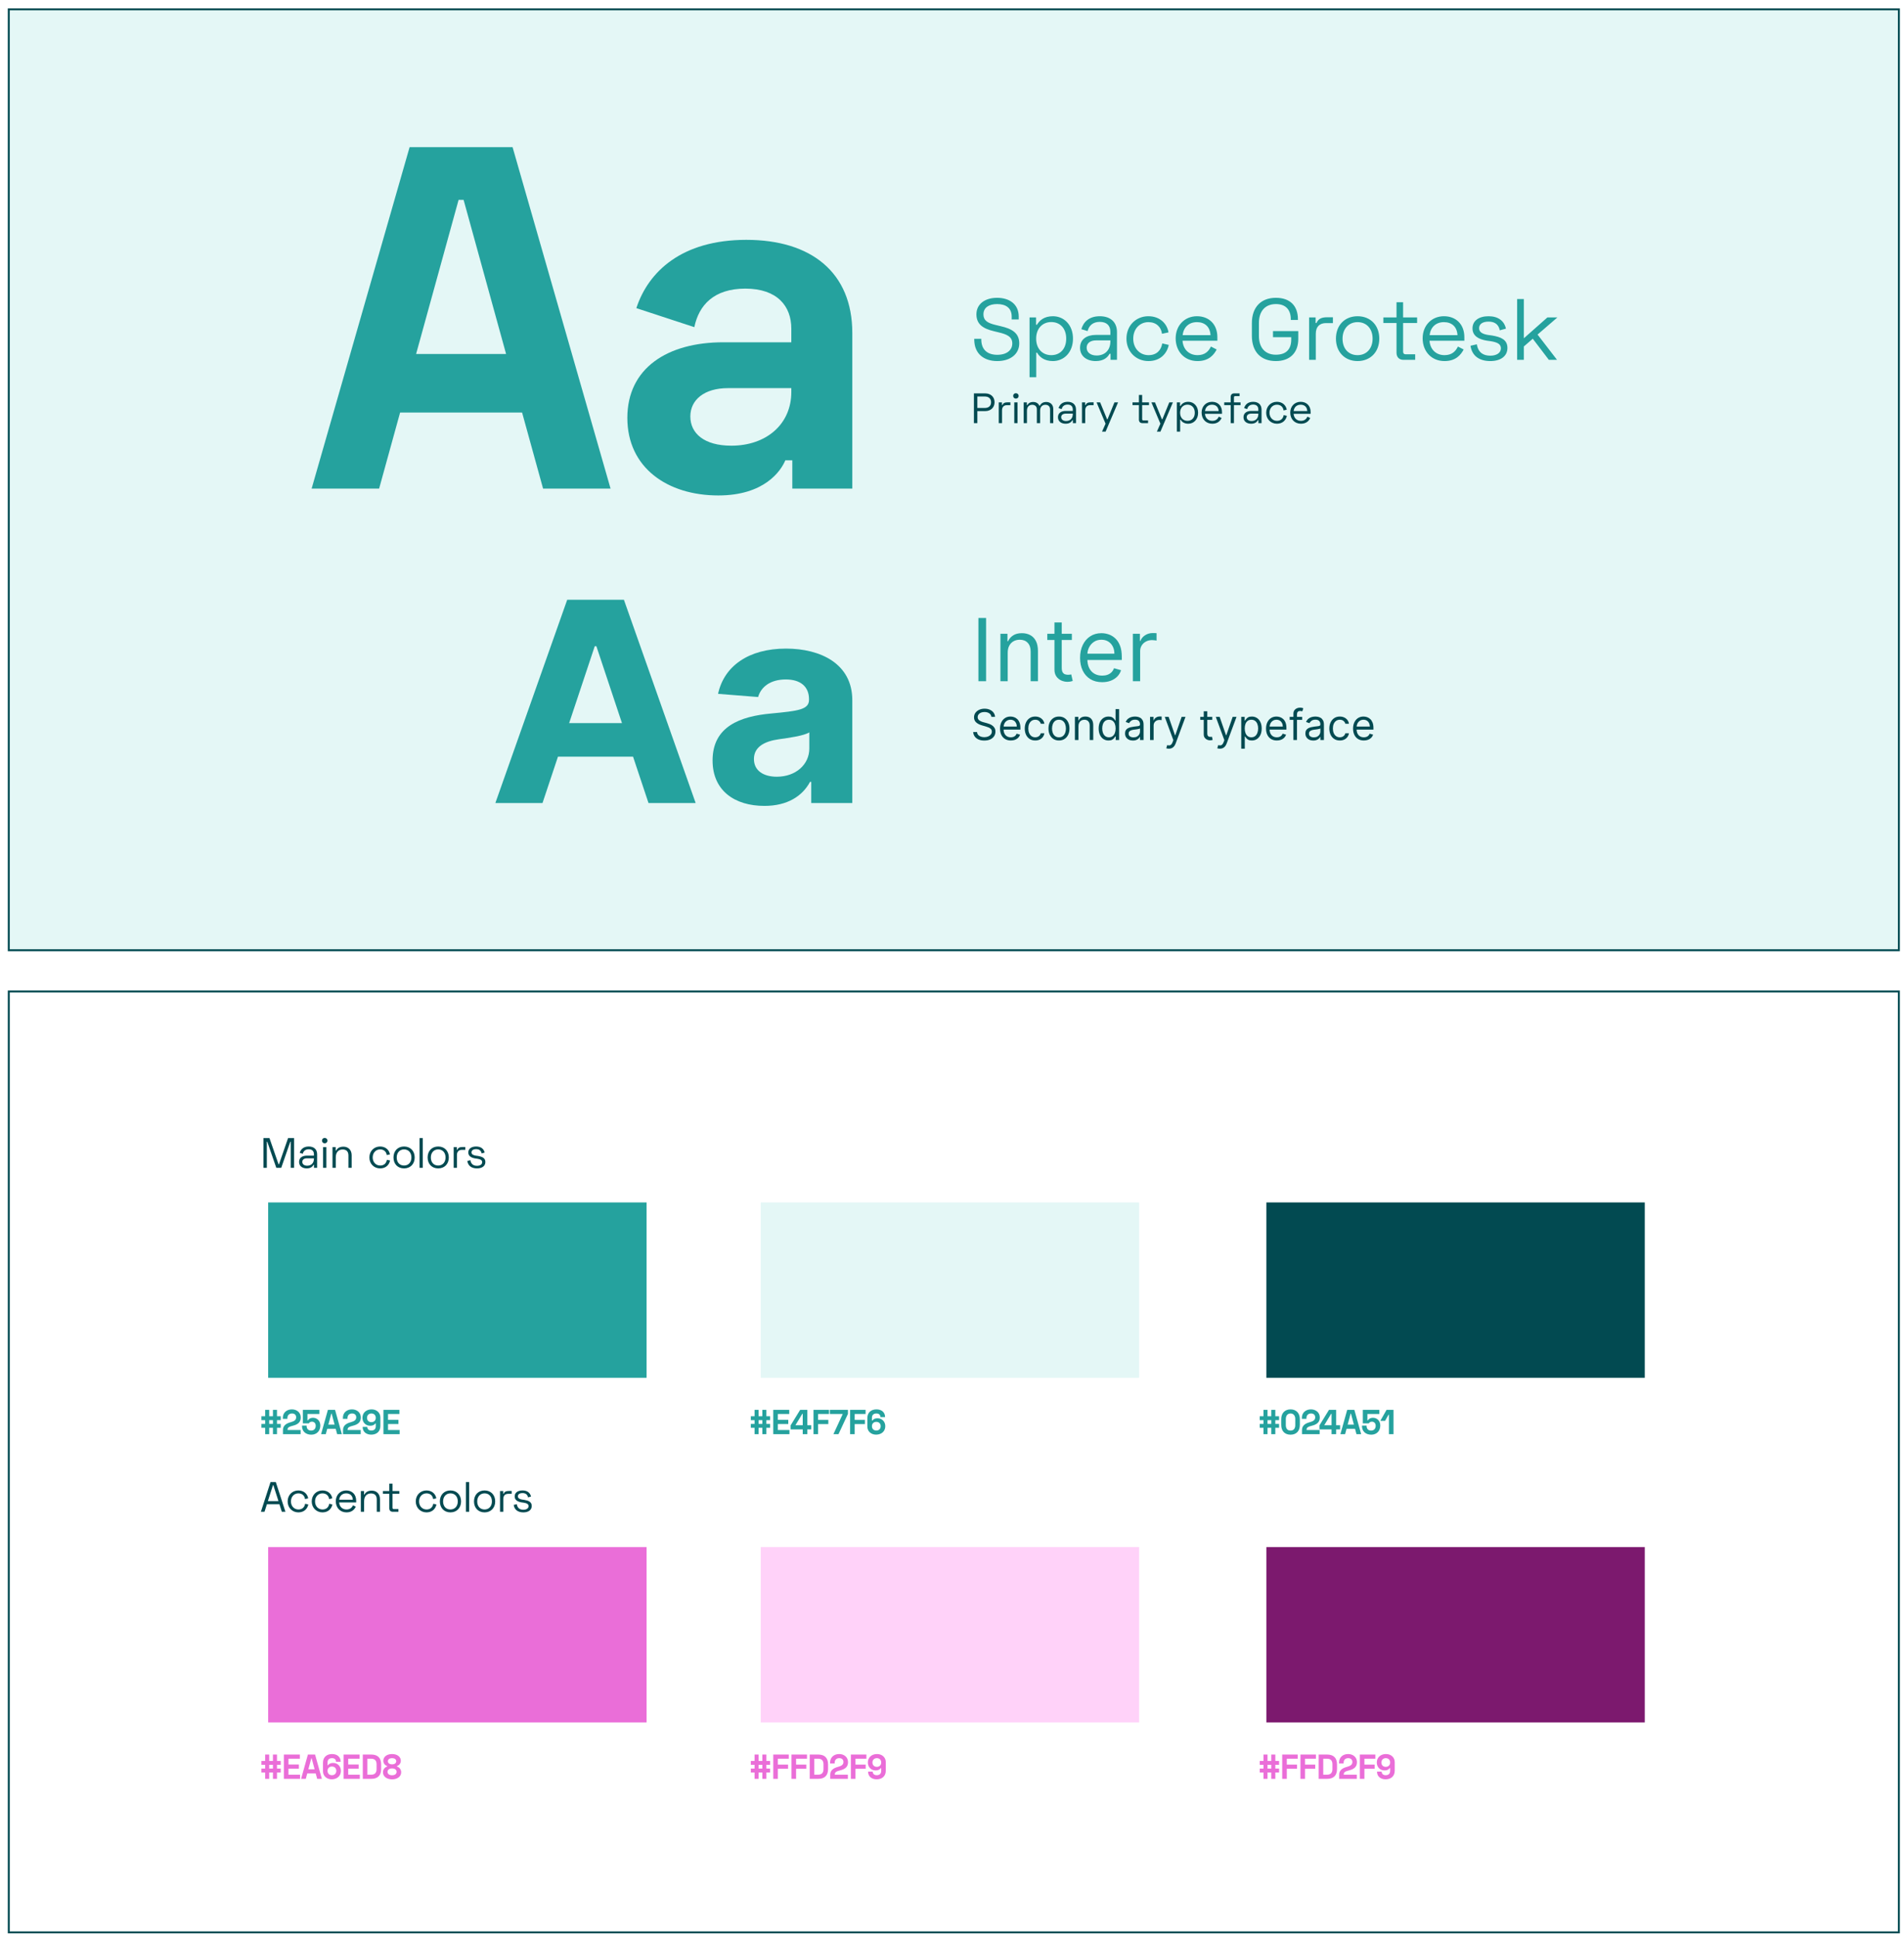 <svg width="750" height="763" viewBox="0 0 750 763" fill="none" xmlns="http://www.w3.org/2000/svg">
<g filter="url(#filter0_d_2933_2187)">
<rect x="0.15" y="387.189" width="745.284" height="371.347" fill="white"/>
<rect x="0.531" y="387.569" width="744.524" height="370.586" stroke="#024A51" stroke-width="0.761"/>
</g>
<path d="M103.77 448.247V459.959H105.109V449.686H105.276L108.84 459.959H110.781L114.344 449.686H114.512V459.959H115.85V448.247H113.474L109.894 458.57H109.727L106.146 448.247H103.77ZM118.061 454.053L119.265 454.421C119.516 453.384 120.269 452.647 121.608 452.647C122.963 452.647 123.649 453.384 123.649 454.555V455.157H120.855C119.115 455.157 117.81 455.977 117.81 457.633C117.81 459.273 119.115 460.193 120.821 460.193C122.427 460.193 123.13 459.44 123.498 458.788H123.682V459.959H124.92V454.622C124.92 452.698 123.682 451.56 121.608 451.56C119.55 451.56 118.445 452.681 118.061 454.053ZM119.081 457.617C119.081 456.696 119.851 456.211 120.905 456.211H123.649V456.412C123.649 458.102 122.578 459.122 121.005 459.122C119.851 459.122 119.081 458.537 119.081 457.617ZM126.83 449.234C126.83 449.853 127.282 450.305 127.901 450.305C128.52 450.305 128.989 449.853 128.989 449.234C128.989 448.632 128.52 448.18 127.901 448.18C127.282 448.18 126.83 448.632 126.83 449.234ZM128.554 451.794H127.265V459.959H128.554V451.794ZM130.974 451.794V459.959H132.263V455.826C132.263 453.785 133.384 452.731 134.956 452.731C136.362 452.731 137.249 453.451 137.249 455.09V459.959H138.52V455.007C138.52 452.815 137.081 451.627 135.291 451.627C133.601 451.627 132.781 452.397 132.396 453.166H132.229V451.794H130.974ZM145.504 455.877C145.504 458.403 147.361 460.193 149.737 460.193C151.962 460.193 153.284 458.821 153.652 457.081L152.397 456.797C152.18 458.102 151.326 459.056 149.754 459.056C148.08 459.056 146.809 457.75 146.809 455.877C146.809 454.003 148.064 452.698 149.737 452.698C151.226 452.698 152.18 453.618 152.347 454.94L153.602 454.672C153.317 452.949 151.912 451.56 149.72 451.56C147.361 451.56 145.504 453.333 145.504 455.877ZM154.997 455.877C154.997 458.436 156.687 460.193 159.163 460.193C161.639 460.193 163.346 458.436 163.346 455.877C163.346 453.3 161.639 451.56 159.163 451.56C156.687 451.56 154.997 453.3 154.997 455.877ZM156.268 455.877C156.268 454.019 157.423 452.698 159.163 452.698C160.903 452.698 162.057 453.969 162.057 455.877C162.057 457.767 160.903 459.056 159.163 459.056C157.423 459.056 156.268 457.817 156.268 455.877ZM166.542 448.247H165.254V459.959H166.542V448.247ZM168.444 455.877C168.444 458.436 170.134 460.193 172.61 460.193C175.086 460.193 176.793 458.436 176.793 455.877C176.793 453.3 175.086 451.56 172.61 451.56C170.134 451.56 168.444 453.3 168.444 455.877ZM169.715 455.877C169.715 454.019 170.87 452.698 172.61 452.698C174.35 452.698 175.504 453.969 175.504 455.877C175.504 457.767 174.35 459.056 172.61 459.056C170.87 459.056 169.715 457.817 169.715 455.877ZM179.955 451.794H178.701V459.959H179.989V454.94C179.989 453.534 180.758 452.882 181.963 452.882H183.285V451.761H182.164C181.076 451.761 180.441 452.079 180.123 452.865H179.955V451.794ZM184.464 453.902C184.464 455.358 185.669 456.01 187.208 456.261L188.044 456.379C189.232 456.579 189.935 456.914 189.935 457.734C189.935 458.587 189.149 459.156 187.894 459.156C186.639 459.156 185.568 458.637 185.3 456.964L184.079 457.249C184.38 459.273 185.869 460.193 187.894 460.193C189.885 460.193 191.19 459.256 191.19 457.667C191.19 456.061 189.918 455.559 188.245 455.274L187.409 455.157C186.438 454.99 185.735 454.655 185.735 453.869C185.735 453.049 186.438 452.597 187.559 452.597C188.663 452.597 189.483 453.066 189.717 454.27L190.905 453.953C190.571 452.447 189.4 451.56 187.559 451.56C185.669 451.56 184.464 452.447 184.464 453.902Z" fill="#024A51"/>
<path d="M106.564 583.714L102.766 595.425H104.189L105.142 592.447H110.061L111.015 595.425H112.437L108.639 583.714H106.564ZM105.51 591.226L107.518 584.968H107.685L109.693 591.226H105.51ZM113.3 591.343C113.3 593.869 115.157 595.66 117.533 595.66C119.758 595.66 121.08 594.288 121.448 592.548L120.193 592.263C119.975 593.568 119.122 594.522 117.549 594.522C115.876 594.522 114.605 593.217 114.605 591.343C114.605 589.469 115.86 588.164 117.533 588.164C119.022 588.164 119.975 589.084 120.143 590.406L121.398 590.138C121.113 588.415 119.708 587.026 117.516 587.026C115.157 587.026 113.3 588.8 113.3 591.343ZM122.793 591.343C122.793 593.869 124.65 595.66 127.026 595.66C129.251 595.66 130.573 594.288 130.941 592.548L129.686 592.263C129.468 593.568 128.615 594.522 127.042 594.522C125.369 594.522 124.098 593.217 124.098 591.343C124.098 589.469 125.353 588.164 127.026 588.164C128.515 588.164 129.468 589.084 129.636 590.406L130.891 590.138C130.606 588.415 129.201 587.026 127.009 587.026C124.65 587.026 122.793 588.8 122.793 591.343ZM132.269 591.276C132.269 593.786 133.942 595.66 136.485 595.66C138.71 595.66 139.647 594.405 140.166 593.434L139.062 592.865C138.627 593.769 137.907 594.522 136.485 594.522C134.846 594.522 133.708 593.418 133.591 591.744H140.3V591.058C140.3 588.566 138.677 587.026 136.368 587.026C133.992 587.026 132.269 588.817 132.269 591.276ZM133.607 590.674C133.791 589.134 134.829 588.164 136.368 588.164C137.874 588.164 138.894 589.051 138.978 590.674H133.607ZM142.134 587.261V595.425H143.422V591.293C143.422 589.252 144.543 588.197 146.116 588.197C147.521 588.197 148.408 588.917 148.408 590.557V595.425H149.68V590.473C149.68 588.281 148.241 587.093 146.45 587.093C144.761 587.093 143.941 587.863 143.556 588.632H143.389V587.261H142.134ZM150.818 588.331H153.345V594.053C153.345 594.907 153.863 595.425 154.683 595.425H156.942V594.355H155.085C154.784 594.355 154.616 594.187 154.616 593.853V588.331H157.31V587.261H154.616V584.333H153.345V587.261H150.818V588.331ZM163.771 591.343C163.771 593.869 165.628 595.66 168.004 595.66C170.229 595.66 171.551 594.288 171.919 592.548L170.664 592.263C170.447 593.568 169.593 594.522 168.021 594.522C166.347 594.522 165.076 593.217 165.076 591.343C165.076 589.469 166.331 588.164 168.004 588.164C169.493 588.164 170.447 589.084 170.614 590.406L171.869 590.138C171.584 588.415 170.179 587.026 167.987 587.026C165.628 587.026 163.771 588.8 163.771 591.343ZM173.264 591.343C173.264 593.903 174.954 595.66 177.43 595.66C179.906 595.66 181.613 593.903 181.613 591.343C181.613 588.766 179.906 587.026 177.43 587.026C174.954 587.026 173.264 588.766 173.264 591.343ZM174.535 591.343C174.535 589.486 175.69 588.164 177.43 588.164C179.17 588.164 180.324 589.436 180.324 591.343C180.324 593.234 179.17 594.522 177.43 594.522C175.69 594.522 174.535 593.284 174.535 591.343ZM184.809 583.714H183.521V595.425H184.809V583.714ZM186.711 591.343C186.711 593.903 188.401 595.66 190.877 595.66C193.353 595.66 195.06 593.903 195.06 591.343C195.06 588.766 193.353 587.026 190.877 587.026C188.401 587.026 186.711 588.766 186.711 591.343ZM187.982 591.343C187.982 589.486 189.137 588.164 190.877 588.164C192.617 588.164 193.771 589.436 193.771 591.343C193.771 593.234 192.617 594.522 190.877 594.522C189.137 594.522 187.982 593.284 187.982 591.343ZM198.222 587.261H196.967V595.425H198.256V590.406C198.256 589.001 199.025 588.348 200.23 588.348H201.552V587.227H200.431C199.343 587.227 198.708 587.545 198.39 588.331H198.222V587.261ZM202.731 589.369C202.731 590.824 203.935 591.477 205.475 591.728L206.311 591.845C207.499 592.046 208.202 592.38 208.202 593.2C208.202 594.053 207.416 594.622 206.161 594.622C204.906 594.622 203.835 594.104 203.567 592.43L202.346 592.715C202.647 594.739 204.136 595.66 206.161 595.66C208.152 595.66 209.457 594.723 209.457 593.133C209.457 591.527 208.185 591.025 206.512 590.741L205.676 590.623C204.705 590.456 204.002 590.122 204.002 589.335C204.002 588.515 204.705 588.064 205.826 588.064C206.93 588.064 207.75 588.532 207.984 589.737L209.172 589.419C208.838 587.913 207.667 587.026 205.826 587.026C203.935 587.026 202.731 587.913 202.731 589.369Z" fill="#024A51"/>
<g filter="url(#filter1_d_2933_2187)">
<rect x="102.591" y="606.294" width="149.056" height="69.065" fill="#EA6ED8"/>
</g>
<path d="M102.97 693.554V695.087H104.449V696.566H102.97V698.099H104.449V700.618H106.037V698.099H107.515V700.618H109.103V698.099H110.581V696.566H109.103V695.087H110.581V693.554H109.103V691.035H107.515V693.554H106.037V691.035H104.449V693.554H102.97ZM106.037 695.087H107.515V696.566H106.037V695.087ZM111.815 691.035V700.618H118.194V698.975H113.622V696.607H117.729V694.964H113.622V692.678H118.112V691.035H111.815ZM121.285 691.035L118.602 700.618H120.45L121.024 698.482H124.365L124.94 700.618H126.788L124.105 691.035H121.285ZM121.463 696.839L122.626 692.514H122.763L123.927 696.839H121.463ZM134.283 697.469C134.283 695.649 132.983 694.348 131.244 694.348C129.957 694.348 129.424 694.923 129.191 695.252H129.027V694.156C129.027 693.061 129.67 692.459 130.806 692.459C131.847 692.459 132.367 693.061 132.367 693.883H134.201C134.201 691.966 132.791 690.844 130.806 690.844C128.767 690.844 127.22 692.007 127.22 694.266V697.62C127.22 699.495 128.712 700.823 130.724 700.796C132.805 700.768 134.283 699.454 134.283 697.469ZM130.751 695.758C131.778 695.758 132.476 696.429 132.476 697.469C132.476 698.51 131.751 699.18 130.751 699.18C129.752 699.18 129.027 698.537 129.027 697.469C129.027 696.429 129.725 695.758 130.751 695.758ZM135.357 691.035V700.618H141.736V698.975H137.164V696.607H141.27V694.964H137.164V692.678H141.654V691.035H135.357ZM142.91 691.035V700.618H146.195C148.769 700.618 150.137 699.304 150.137 696.73V694.923C150.137 692.349 148.769 691.035 146.195 691.035H142.91ZM144.717 692.678H146.222C147.673 692.678 148.33 693.472 148.33 694.868V696.785C148.33 698.181 147.673 698.975 146.222 698.975H144.717V692.678ZM150.989 693.458C150.989 694.622 151.715 695.252 152.522 695.594V695.758C151.728 695.991 150.852 696.744 150.852 698.03C150.852 699.701 152.358 700.809 154.439 700.809C156.519 700.809 158.025 699.701 158.025 698.03C158.025 696.744 157.149 695.991 156.355 695.758V695.594C157.163 695.252 157.888 694.622 157.888 693.458C157.888 691.952 156.492 690.844 154.439 690.844C152.385 690.844 150.989 691.952 150.989 693.458ZM152.796 693.677C152.796 692.911 153.467 692.459 154.439 692.459C155.411 692.459 156.081 692.911 156.081 693.677C156.081 694.444 155.411 694.896 154.439 694.896C153.467 694.896 152.796 694.444 152.796 693.677ZM152.659 697.852C152.659 697.059 153.289 696.511 154.439 696.511C155.589 696.511 156.218 697.059 156.218 697.852C156.218 698.646 155.589 699.194 154.439 699.194C153.289 699.194 152.659 698.646 152.659 697.852Z" fill="#EA6ED8"/>
<path d="M295.753 693.554V695.087H297.231V696.566H295.753V698.099H297.231V700.618H298.819V698.099H300.297V700.618H301.885V698.099H303.364V696.566H301.885V695.087H303.364V693.554H301.885V691.035H300.297V693.554H298.819V691.035H297.231V693.554H295.753ZM298.819 695.087H300.297V696.566H298.819V695.087ZM304.597 691.035V700.618H306.404V696.634H310.429V694.991H306.404V692.678H310.703V691.035H304.597ZM311.776 691.035V700.618H313.583V696.634H317.608V694.991H313.583V692.678H317.881V691.035H311.776ZM318.955 691.035V700.618H322.24C324.814 700.618 326.183 699.304 326.183 696.73V694.923C326.183 692.349 324.814 691.035 322.24 691.035H318.955ZM320.762 692.678H322.268C323.719 692.678 324.376 693.472 324.376 694.868V696.785C324.376 698.181 323.719 698.975 322.268 698.975H320.762V692.678ZM326.979 694.239V694.567H328.786V694.266C328.786 693.02 329.621 692.459 330.607 692.459C331.593 692.459 332.236 693.02 332.236 693.965C332.236 695.087 331.415 695.539 330.046 695.909C328.28 696.388 327.034 697.236 327.034 698.975V700.618H333.988V698.975H328.841V698.811C328.841 697.921 329.553 697.633 330.895 697.291C332.907 696.785 334.043 695.909 334.043 694.02C334.043 692.048 332.441 690.844 330.58 690.844C328.636 690.844 326.979 691.994 326.979 694.239ZM335.17 691.035V700.618H336.977V696.634H341.002V694.991H336.977V692.678H341.276V691.035H335.17ZM341.856 694.17C341.856 695.991 343.157 697.291 344.895 697.291C346.182 697.291 346.716 696.716 346.949 696.388H347.113V697.483C347.113 698.578 346.47 699.18 345.333 699.18C344.293 699.18 343.773 698.551 343.773 697.757H341.939C341.939 699.673 343.349 700.796 345.333 700.796C347.373 700.796 348.92 699.632 348.92 697.373V694.02C348.92 692.144 347.428 690.816 345.416 690.844C343.335 690.871 341.856 692.185 341.856 694.17ZM345.388 695.881C344.362 695.881 343.663 695.21 343.663 694.17C343.663 693.13 344.389 692.459 345.388 692.459C346.388 692.459 347.113 693.102 347.113 694.17C347.113 695.21 346.415 695.881 345.388 695.881Z" fill="#EA6ED8"/>
<path d="M496.227 693.554V695.087H497.706V696.566H496.227V698.099H497.706V700.618H499.293V698.099H500.772V700.618H502.36V698.099H503.838V696.566H502.36V695.087H503.838V693.554H502.36V691.035H500.772V693.554H499.293V691.035H497.706V693.554H496.227ZM499.293 695.087H500.772V696.566H499.293V695.087ZM505.072 691.035V700.618H506.879V696.634H510.903V694.991H506.879V692.678H511.177V691.035H505.072ZM512.251 691.035V700.618H514.058V696.634H518.082V694.991H514.058V692.678H518.356V691.035H512.251ZM519.429 691.035V700.618H522.715C525.288 700.618 526.657 699.304 526.657 696.73V694.923C526.657 692.349 525.288 691.035 522.715 691.035H519.429ZM521.236 692.678H522.742C524.193 692.678 524.85 693.472 524.85 694.868V696.785C524.85 698.181 524.193 698.975 522.742 698.975H521.236V692.678ZM527.454 694.239V694.567H529.261V694.266C529.261 693.02 530.096 692.459 531.082 692.459C532.067 692.459 532.711 693.02 532.711 693.965C532.711 695.087 531.889 695.539 530.52 695.909C528.755 696.388 527.509 697.236 527.509 698.975V700.618H534.463V698.975H529.316V698.811C529.316 697.921 530.028 697.633 531.369 697.291C533.381 696.785 534.518 695.909 534.518 694.02C534.518 692.048 532.916 690.844 531.054 690.844C529.11 690.844 527.454 691.994 527.454 694.239ZM535.645 691.035V700.618H537.452V696.634H541.477V694.991H537.452V692.678H541.75V691.035H535.645ZM542.331 694.17C542.331 695.991 543.632 697.291 545.37 697.291C546.657 697.291 547.191 696.716 547.423 696.388H547.588V697.483C547.588 698.578 546.944 699.18 545.808 699.18C544.768 699.18 544.248 698.551 544.248 697.757H542.413C542.413 699.673 543.823 700.796 545.808 700.796C547.848 700.796 549.395 699.632 549.395 697.373V694.02C549.395 692.144 547.903 690.816 545.89 690.844C543.809 690.871 542.331 692.185 542.331 694.17ZM545.863 695.881C544.836 695.881 544.138 695.21 544.138 694.17C544.138 693.13 544.864 692.459 545.863 692.459C546.862 692.459 547.588 693.102 547.588 694.17C547.588 695.21 546.89 695.881 545.863 695.881Z" fill="#EA6ED8"/>
<g filter="url(#filter2_d_2933_2187)">
<rect x="296.617" y="606.294" width="149.056" height="69.065" fill="#FFD2F9"/>
</g>
<path d="M102.972 557.805V559.338H104.451V560.816H102.972V562.349H104.451V564.868H106.039V562.349H107.517V564.868H109.105V562.349H110.583V560.816H109.105V559.338H110.583V557.805H109.105V555.286H107.517V557.805H106.039V555.286H104.451V557.805H102.972ZM106.039 559.338H107.517V560.816H106.039V559.338ZM111.406 558.489V558.818H113.213V558.516C113.213 557.271 114.048 556.709 115.034 556.709C116.02 556.709 116.663 557.271 116.663 558.215C116.663 559.338 115.842 559.79 114.473 560.159C112.707 560.638 111.461 561.487 111.461 563.225V564.868H118.415V563.225H113.268V563.061C113.268 562.171 113.98 561.884 115.321 561.542C117.334 561.035 118.47 560.159 118.47 558.27C118.47 556.299 116.868 555.094 115.007 555.094C113.063 555.094 111.406 556.244 111.406 558.489ZM119.299 555.286V560.597H121.668C121.818 560.296 122.174 559.94 122.872 559.94C123.735 559.94 124.364 560.529 124.364 561.542C124.364 562.705 123.68 563.444 122.557 563.444C121.407 563.444 120.778 562.705 120.778 561.61V561.473H118.971V561.72C118.971 563.746 120.449 565.06 122.612 565.06C124.734 565.06 126.171 563.622 126.171 561.46C126.171 559.543 124.83 558.407 123.338 558.407C122.051 558.407 121.531 559.05 121.271 559.42H121.106V556.928H125.815V555.286H119.299ZM129.16 555.286L126.477 564.868H128.325L128.9 562.733H132.24L132.815 564.868H134.663L131.98 555.286H129.16ZM129.338 561.09L130.502 556.764H130.639L131.802 561.09H129.338ZM135.068 558.489V558.818H136.875V558.516C136.875 557.271 137.71 556.709 138.696 556.709C139.681 556.709 140.325 557.271 140.325 558.215C140.325 559.338 139.503 559.79 138.135 560.159C136.369 560.638 135.123 561.487 135.123 563.225V564.868H142.077V563.225H136.93V563.061C136.93 562.171 137.642 561.884 138.983 561.542C140.996 561.035 142.132 560.159 142.132 558.27C142.132 556.299 140.53 555.094 138.668 555.094C136.725 555.094 135.068 556.244 135.068 558.489ZM142.766 558.421C142.766 560.241 144.067 561.542 145.805 561.542C147.092 561.542 147.626 560.967 147.859 560.638H148.023V561.733C148.023 562.828 147.38 563.431 146.243 563.431C145.203 563.431 144.683 562.801 144.683 562.007H142.848C142.848 563.924 144.258 565.046 146.243 565.046C148.283 565.046 149.83 563.883 149.83 561.624V558.27C149.83 556.395 148.338 555.067 146.326 555.094C144.245 555.122 142.766 556.436 142.766 558.421ZM146.298 560.132C145.271 560.132 144.573 559.461 144.573 558.421C144.573 557.38 145.299 556.709 146.298 556.709C147.297 556.709 148.023 557.353 148.023 558.421C148.023 559.461 147.325 560.132 146.298 560.132ZM151.039 555.286V564.868H157.419V563.225H152.846V560.857H156.953V559.215H152.846V556.928H157.336V555.286H151.039Z" fill="#25A29E"/>
<path d="M295.75 557.805V559.338H297.228V560.816H295.75V562.349H297.228V564.868H298.816V562.349H300.294V564.868H301.882V562.349H303.361V560.816H301.882V559.338H303.361V557.805H301.882V555.286H300.294V557.805H298.816V555.286H297.228V557.805H295.75ZM298.816 559.338H300.294V560.816H298.816V559.338ZM304.594 555.286V564.868H310.973V563.225H306.401V560.857H310.508V559.215H306.401V556.928H310.891V555.286H304.594ZM315.186 555.286L311.436 561.391V562.979H316.199V564.868H318.006V562.979H319.567V561.336H318.006V555.286H315.186ZM316.035 556.846H316.199V561.336H313.325L316.035 556.846ZM320.449 555.286V564.868H322.256V560.885H326.281V559.242H322.256V556.928H326.554V555.286H320.449ZM326.889 555.286V556.928H331.954L328.285 564.868H330.284L334.007 556.874V555.286H326.889ZM334.86 555.286V564.868H336.667V560.885H340.692V559.242H336.667V556.928H340.965V555.286H334.86ZM348.719 561.72C348.719 559.899 347.419 558.599 345.68 558.599C344.393 558.599 343.859 559.173 343.627 559.502H343.463V558.407C343.463 557.312 344.106 556.709 345.242 556.709C346.282 556.709 346.803 557.312 346.803 558.133H348.637C348.637 556.217 347.227 555.094 345.242 555.094C343.202 555.094 341.656 556.258 341.656 558.516V561.87C341.656 563.746 343.148 565.074 345.16 565.046C347.241 565.019 348.719 563.705 348.719 561.72ZM345.187 560.009C346.214 560.009 346.912 560.679 346.912 561.72C346.912 562.76 346.187 563.431 345.187 563.431C344.188 563.431 343.463 562.787 343.463 561.72C343.463 560.679 344.161 560.009 345.187 560.009Z" fill="#25A29E"/>
<path d="M496.223 557.805V559.338H497.702V560.816H496.223V562.349H497.702V564.868H499.29V562.349H500.768V564.868H502.356V562.349H503.834V560.816H502.356V559.338H503.834V557.805H502.356V555.286H500.768V557.805H499.29V555.286H497.702V557.805H496.223ZM499.29 559.338H500.768V560.816H499.29V559.338ZM504.685 558.954V561.199C504.685 563.718 506.163 565.06 508.353 565.06C510.544 565.06 512.022 563.718 512.022 561.199V558.954C512.022 556.518 510.544 555.094 508.353 555.094C506.163 555.094 504.685 556.518 504.685 558.954ZM506.492 558.872C506.492 557.599 507.176 556.709 508.353 556.709C509.49 556.709 510.215 557.544 510.215 558.872V561.282C510.215 562.582 509.64 563.444 508.353 563.444C507.108 563.444 506.492 562.637 506.492 561.282V558.872ZM512.812 558.489V558.818H514.619V558.516C514.619 557.271 515.454 556.709 516.44 556.709C517.425 556.709 518.069 557.271 518.069 558.215C518.069 559.338 517.247 559.79 515.878 560.159C514.112 560.638 512.867 561.487 512.867 563.225V564.868H519.821V563.225H514.674V563.061C514.674 562.171 515.385 561.884 516.727 561.542C518.739 561.035 519.876 560.159 519.876 558.27C519.876 556.299 518.274 555.094 516.412 555.094C514.468 555.094 512.812 556.244 512.812 558.489ZM523.494 555.286L519.743 561.391V562.979H524.507V564.868H526.314V562.979H527.874V561.336H526.314V555.286H523.494ZM524.343 556.846H524.507V561.336H521.632L524.343 556.846ZM530.673 555.286L527.99 564.868H529.838L530.413 562.733H533.753L534.328 564.868H536.176L533.493 555.286H530.673ZM530.851 561.09L532.015 556.764H532.151L533.315 561.09H530.851ZM536.827 555.286V560.597H539.195C539.346 560.296 539.702 559.94 540.4 559.94C541.262 559.94 541.892 560.529 541.892 561.542C541.892 562.705 541.208 563.444 540.085 563.444C538.935 563.444 538.306 562.705 538.306 561.61V561.473H536.499V561.72C536.499 563.746 537.977 565.06 540.14 565.06C542.262 565.06 543.699 563.622 543.699 561.46C543.699 559.543 542.358 558.407 540.865 558.407C539.579 558.407 539.058 559.05 538.798 559.42H538.634V556.928H543.343V555.286H536.827ZM546.174 555.286L543.71 559.612H545.599L546.941 557.202H547.105V564.868H548.912V555.286H546.174Z" fill="#25A29E"/>
<g filter="url(#filter3_d_2933_2187)">
<rect x="102.586" y="470.545" width="149.056" height="69.065" fill="#25A29E"/>
</g>
<g filter="url(#filter4_d_2933_2187)">
<rect x="296.613" y="470.545" width="149.056" height="69.065" fill="#E4F7F6"/>
</g>
<g filter="url(#filter5_d_2933_2187)">
<rect x="495.785" y="470.545" width="149.056" height="69.065" fill="#024A51"/>
</g>
<g filter="url(#filter6_d_2933_2187)">
<rect x="495.789" y="606.294" width="149.056" height="69.065" fill="#7C196E"/>
</g>
<g filter="url(#filter7_d_2933_2187)">
<rect x="0.15" y="0.357" width="745.284" height="371.347" fill="#E4F7F6"/>
<rect x="0.531" y="0.738" width="744.524" height="370.586" stroke="#024A51" stroke-width="0.761"/>
</g>
<g filter="url(#filter8_d_2933_2187)">
<path d="M158.304 54.921L119.708 189.404H146.292L154.563 159.433H202.611L210.881 189.404H237.465L198.869 54.921H158.304ZM160.864 136.379L177.602 75.67H179.571L196.309 136.379H160.864Z" fill="#25A29E"/>
<path d="M247.619 118.32L270.461 125.813C272.234 117.167 278.141 110.635 290.547 110.635C303.15 110.635 308.663 117.552 308.663 126.389V131.768H281.883C259.828 131.768 244.074 141.951 244.074 161.547C244.074 181.143 259.828 192.094 279.913 192.094C298.03 192.094 304.528 182.488 306.3 178.261H309.057V189.404H332.688V128.118C332.688 104.295 316.54 91.423 290.941 91.423C265.538 91.423 252.345 103.911 247.619 118.32ZM268.886 160.97C268.886 154.438 274.4 149.827 283.655 149.827H308.663V151.364C308.663 164.044 298.818 172.497 285.033 172.497C274.4 172.497 268.886 167.694 268.886 160.97Z" fill="#25A29E"/>
</g>
<g filter="url(#filter9_d_2933_2187)">
<path d="M210.658 313.233L216.743 294.979H246.324L252.408 313.233H270.981L242.721 233.178H220.385L192.085 313.233H210.658ZM221.146 281.766L231.233 251.472H231.873L241.961 281.766H221.146Z" fill="#25A29E"/>
<path d="M298.061 314.367C307.147 314.367 313.031 310.497 316.034 304.907H316.514V313.233H332.685V272.737C332.685 258.43 320.277 252.41 306.587 252.41C291.856 252.41 282.169 259.29 279.808 270.235L295.579 271.486C296.74 267.498 300.382 264.567 306.507 264.567C312.311 264.567 315.633 267.42 315.633 272.346V272.58C315.633 276.45 311.43 276.958 300.743 277.975C288.574 279.069 277.646 283.056 277.646 296.464C277.646 308.347 286.332 314.367 298.061 314.367ZM302.944 302.875C297.7 302.875 293.938 300.49 293.938 295.917C293.938 291.226 297.901 288.92 303.905 288.099C307.628 287.591 313.712 286.731 315.753 285.402V291.773C315.753 298.067 310.43 302.875 302.944 302.875Z" fill="#25A29E"/>
</g>
<path d="M392.763 117.293C387.938 117.293 384.618 119.792 384.618 123.796C384.618 127.834 387.39 129.477 391.599 130.469L393.413 130.914C396.63 131.667 398.752 132.625 398.752 135.26C398.752 137.896 396.596 139.744 392.831 139.744C389.101 139.744 386.535 137.861 386.535 133.686V133.447H383.762V133.686C383.762 139.401 387.63 142.208 392.831 142.208C398.068 142.208 401.49 139.401 401.49 135.226C401.49 131.017 398.376 129.443 394.235 128.484L392.387 128.039C389.204 127.287 387.39 126.397 387.39 123.762C387.39 121.195 389.512 119.758 392.763 119.758C396.083 119.758 398.512 121.195 398.512 124.686V125.815H401.285V124.686C401.285 119.792 397.588 117.293 392.763 117.293ZM405.546 148.573H408.181V138.922H408.523C409.481 140.565 411.295 142.208 414.752 142.208C419.132 142.208 422.657 138.751 422.657 133.378C422.657 127.971 419.132 124.549 414.752 124.549C411.295 124.549 409.481 126.191 408.455 127.903H408.112V125.028H405.546V148.573ZM414.101 139.88C410.645 139.88 408.147 137.382 408.147 133.378C408.147 129.374 410.645 126.842 414.101 126.842C417.592 126.842 419.988 129.34 419.988 133.378C419.988 137.416 417.592 139.88 414.101 139.88ZM425.954 129.648L428.418 130.401C428.931 128.279 430.471 126.773 433.209 126.773C435.981 126.773 437.384 128.279 437.384 130.675V131.907H431.669C428.11 131.907 425.44 133.584 425.44 136.972C425.44 140.325 428.11 142.208 431.601 142.208C434.886 142.208 436.323 140.668 437.076 139.333H437.453V141.729H439.985V130.811C439.985 126.876 437.453 124.549 433.209 124.549C429 124.549 426.741 126.842 425.954 129.648ZM428.041 136.937C428.041 135.055 429.616 134.063 431.772 134.063H437.384V134.473C437.384 137.93 435.194 140.017 431.977 140.017C429.616 140.017 428.041 138.82 428.041 136.937ZM443.721 133.378C443.721 138.546 447.519 142.208 452.379 142.208C456.931 142.208 459.634 139.401 460.387 135.842L457.82 135.26C457.376 137.93 455.63 139.88 452.413 139.88C448.991 139.88 446.39 137.211 446.39 133.378C446.39 129.545 448.957 126.876 452.379 126.876C455.425 126.876 457.376 128.758 457.718 131.462L460.285 130.914C459.703 127.389 456.828 124.549 452.345 124.549C447.519 124.549 443.721 128.176 443.721 133.378ZM463.104 133.241C463.104 138.375 466.526 142.208 471.728 142.208C476.28 142.208 478.196 139.641 479.257 137.656L476.998 136.492C476.109 138.34 474.637 139.88 471.728 139.88C468.374 139.88 466.047 137.622 465.807 134.2H479.531V132.796C479.531 127.697 476.211 124.549 471.488 124.549C466.629 124.549 463.104 128.211 463.104 133.241ZM465.842 132.009C466.218 128.861 468.34 126.876 471.488 126.876C474.569 126.876 476.656 128.69 476.827 132.009H465.842ZM493.124 132.283C493.124 138.58 496.684 142.208 502.57 142.208C508.08 142.208 511.399 138.956 511.399 133.515V130.401H501.441V132.796H508.627V133.72C508.627 137.485 506.711 139.709 502.57 139.709C498.395 139.709 495.897 136.972 495.897 132.317V127.184C495.897 122.53 498.395 119.758 502.604 119.758C506.54 119.758 508.456 122.119 508.456 125.712V126.02H511.263V125.746C511.263 120.613 508.319 117.293 502.57 117.293C496.786 117.293 493.124 120.921 493.124 127.252V132.283ZM518.234 125.028H515.667V141.729H518.302V131.462C518.302 128.587 519.876 127.252 522.34 127.252H525.044V124.959H522.751C520.526 124.959 519.226 125.61 518.576 127.218H518.234V125.028ZM526.236 133.378C526.236 138.614 529.693 142.208 534.758 142.208C539.823 142.208 543.313 138.614 543.313 133.378C543.313 128.108 539.823 124.549 534.758 124.549C529.693 124.549 526.236 128.108 526.236 133.378ZM528.837 133.378C528.837 129.579 531.199 126.876 534.758 126.876C538.317 126.876 540.678 129.477 540.678 133.378C540.678 137.245 538.317 139.88 534.758 139.88C531.199 139.88 528.837 137.348 528.837 133.378ZM544.927 127.218H550.095V138.922C550.095 140.668 551.156 141.729 552.832 141.729H557.453V139.538H553.654C553.038 139.538 552.696 139.196 552.696 138.512V127.218H558.205V125.028H552.696V119.039H550.095V125.028H544.927V127.218ZM560.391 133.241C560.391 138.375 563.814 142.208 569.016 142.208C573.567 142.208 575.484 139.641 576.545 137.656L574.286 136.492C573.396 138.34 571.924 139.88 569.016 139.88C565.662 139.88 563.335 137.622 563.095 134.2H576.818V132.796C576.818 127.697 573.499 124.549 568.776 124.549C563.916 124.549 560.391 128.211 560.391 133.241ZM563.129 132.009C563.506 128.861 565.627 126.876 568.776 126.876C571.856 126.876 573.944 128.69 574.115 132.009H563.129ZM580.026 129.34C580.026 132.317 582.49 133.652 585.639 134.165L587.35 134.405C589.78 134.816 591.217 135.5 591.217 137.177C591.217 138.922 589.609 140.086 587.042 140.086C584.475 140.086 582.285 139.025 581.737 135.603L579.239 136.184C579.855 140.325 582.901 142.208 587.042 142.208C591.114 142.208 593.784 140.291 593.784 137.04C593.784 133.755 591.183 132.728 587.761 132.146L586.049 131.907C584.064 131.564 582.627 130.88 582.627 129.271C582.627 127.595 584.064 126.671 586.357 126.671C588.616 126.671 590.293 127.629 590.772 130.093L593.202 129.443C592.517 126.363 590.122 124.549 586.357 124.549C582.49 124.549 580.026 126.363 580.026 129.34ZM613.459 125.028H609.524L600.249 133.241V117.773H597.614V141.729H600.249V136.458L603.774 133.412L610.106 141.729H613.323L605.657 131.77L613.459 125.028Z" fill="#25A29E"/>
<path d="M383.632 154.942V166.653H384.987V161.918H388.082C390.157 161.918 391.763 160.597 391.763 158.422C391.763 156.247 390.174 154.942 388.082 154.942H383.632ZM384.987 156.163H387.932C389.471 156.163 390.391 157.016 390.391 158.422C390.391 159.844 389.471 160.68 387.932 160.68H384.987V156.163ZM394.673 158.489H393.418V166.653H394.707V161.634C394.707 160.229 395.476 159.576 396.681 159.576H398.003V158.455H396.882C395.794 158.455 395.158 158.773 394.84 159.559H394.673V158.489ZM399.094 155.929C399.094 156.548 399.546 156.999 400.165 156.999C400.784 156.999 401.252 156.548 401.252 155.929C401.252 155.326 400.784 154.875 400.165 154.875C399.546 154.875 399.094 155.326 399.094 155.929ZM400.817 158.489H399.529V166.653H400.817V158.489ZM403.238 158.489V166.653H404.526V161.718C404.526 160.229 405.396 159.425 406.584 159.425C407.755 159.425 408.425 160.128 408.425 161.216V166.653H409.713V161.718C409.713 160.229 410.583 159.425 411.788 159.425C412.942 159.425 413.628 160.128 413.628 161.216V166.653H414.9V161.115C414.9 159.392 413.745 158.321 412.139 158.321C410.817 158.321 410.048 158.907 409.579 159.81H409.412C409.06 158.974 408.274 158.321 407.003 158.321C405.781 158.321 405.045 158.84 404.66 159.559H404.493V158.489H403.238ZM416.99 160.747L418.194 161.115C418.445 160.078 419.198 159.342 420.537 159.342C421.892 159.342 422.578 160.078 422.578 161.249V161.851H419.784C418.044 161.851 416.739 162.671 416.739 164.328C416.739 165.967 418.044 166.888 419.75 166.888C421.356 166.888 422.059 166.135 422.427 165.482H422.611V166.653H423.849V161.316C423.849 159.392 422.611 158.254 420.537 158.254C418.479 158.254 417.374 159.375 416.99 160.747ZM418.01 164.311C418.01 163.391 418.78 162.906 419.834 162.906H422.578V163.106C422.578 164.796 421.507 165.817 419.934 165.817C418.78 165.817 418.01 165.231 418.01 164.311ZM427.449 158.489H426.194V166.653H427.483V161.634C427.483 160.229 428.252 159.576 429.457 159.576H430.779V158.455H429.658C428.57 158.455 427.934 158.773 427.616 159.559H427.449V158.489ZM438.985 158.489L436.258 165.148H436.091L433.364 158.489H431.958L435.489 166.871L434.1 170H435.505L440.408 158.489H438.985ZM446.104 159.559H448.63V165.281C448.63 166.135 449.149 166.653 449.968 166.653H452.227V165.583H450.37C450.069 165.583 449.902 165.415 449.902 165.081V159.559H452.595V158.489H449.902V155.561H448.63V158.489H446.104V159.559ZM460.586 158.489L457.858 165.148H457.691L454.964 158.489H453.558L457.089 166.871L455.7 170H457.105L462.008 158.489H460.586ZM463.578 170H464.866V165.281H465.034C465.502 166.084 466.389 166.888 468.079 166.888C470.22 166.888 471.943 165.198 471.943 162.571C471.943 159.927 470.22 158.254 468.079 158.254C466.389 158.254 465.502 159.057 465 159.894H464.833V158.489H463.578V170ZM467.761 165.75C466.071 165.75 464.849 164.528 464.849 162.571C464.849 160.613 466.071 159.375 467.761 159.375C469.467 159.375 470.638 160.597 470.638 162.571C470.638 164.545 469.467 165.75 467.761 165.75ZM473.32 162.504C473.32 165.014 474.993 166.888 477.536 166.888C479.761 166.888 480.698 165.633 481.217 164.662L480.113 164.093C479.678 164.997 478.958 165.75 477.536 165.75C475.896 165.75 474.759 164.646 474.641 162.972H481.351V162.286C481.351 159.794 479.728 158.254 477.419 158.254C475.043 158.254 473.32 160.045 473.32 162.504ZM474.658 161.902C474.842 160.362 475.88 159.392 477.419 159.392C478.925 159.392 479.945 160.279 480.029 161.902H474.658ZM482.233 158.489V159.559H484.776V166.653H486.064V159.559H488.658V158.489H486.064V156.514C486.064 156.18 486.232 156.012 486.533 156.012H488.273V154.942H486.115C485.295 154.942 484.776 155.46 484.776 156.313V158.489H482.233ZM490.074 160.747L491.279 161.115C491.529 160.078 492.282 159.342 493.621 159.342C494.976 159.342 495.662 160.078 495.662 161.249V161.851H492.868C491.128 161.851 489.823 162.671 489.823 164.328C489.823 165.967 491.128 166.888 492.834 166.888C494.441 166.888 495.143 166.135 495.511 165.482H495.696V166.653H496.934V161.316C496.934 159.392 495.696 158.254 493.621 158.254C491.563 158.254 490.459 159.375 490.074 160.747ZM491.094 164.311C491.094 163.391 491.864 162.906 492.918 162.906H495.662V163.106C495.662 164.796 494.591 165.817 493.019 165.817C491.864 165.817 491.094 165.231 491.094 164.311ZM498.76 162.571C498.76 165.097 500.617 166.888 502.993 166.888C505.218 166.888 506.54 165.516 506.908 163.776L505.653 163.491C505.436 164.796 504.582 165.75 503.01 165.75C501.337 165.75 500.065 164.445 500.065 162.571C500.065 160.697 501.32 159.392 502.993 159.392C504.482 159.392 505.436 160.312 505.603 161.634L506.858 161.366C506.573 159.643 505.168 158.254 502.976 158.254C500.617 158.254 498.76 160.028 498.76 162.571ZM508.236 162.504C508.236 165.014 509.909 166.888 512.452 166.888C514.678 166.888 515.615 165.633 516.133 164.662L515.029 164.093C514.594 164.997 513.875 165.75 512.452 165.75C510.813 165.75 509.675 164.646 509.558 162.972H516.267V162.286C516.267 159.794 514.644 158.254 512.335 158.254C509.959 158.254 508.236 160.045 508.236 162.504ZM509.575 161.902C509.759 160.362 510.796 159.392 512.335 159.392C513.841 159.392 514.862 160.279 514.945 161.902H509.575Z" fill="#024A51"/>
<path d="M388.421 243.402V268.292H385.407V243.402H388.421ZM396.944 257.062V268.292H394.076V249.625H396.846V252.541H397.09C397.527 251.593 398.191 250.832 399.083 250.257C399.974 249.673 401.124 249.381 402.534 249.381C403.798 249.381 404.904 249.641 405.852 250.159C406.8 250.67 407.537 251.447 408.064 252.493C408.59 253.53 408.854 254.842 408.854 256.43V268.292H405.985V256.625C405.985 255.158 405.605 254.016 404.843 253.198C404.082 252.371 403.036 251.958 401.708 251.958C400.792 251.958 399.974 252.156 399.253 252.553C398.54 252.95 397.977 253.53 397.563 254.291C397.15 255.053 396.944 255.976 396.944 257.062ZM422.213 249.625V252.055H412.539V249.625H422.213ZM415.358 245.152H418.227V262.944C418.227 263.754 418.344 264.362 418.579 264.767C418.822 265.164 419.13 265.432 419.503 265.569C419.883 265.699 420.284 265.764 420.706 265.764C421.022 265.764 421.281 265.747 421.484 265.715C421.686 265.675 421.848 265.642 421.97 265.618L422.553 268.194C422.359 268.267 422.087 268.34 421.739 268.413C421.39 268.494 420.949 268.535 420.414 268.535C419.604 268.535 418.81 268.36 418.032 268.012C417.262 267.664 416.622 267.133 416.112 266.42C415.61 265.707 415.358 264.808 415.358 263.722V245.152ZM434.153 268.68C432.354 268.68 430.803 268.283 429.498 267.489C428.202 266.687 427.202 265.569 426.497 264.135C425.8 262.693 425.452 261.016 425.452 259.104C425.452 257.192 425.8 255.507 426.497 254.048C427.202 252.582 428.182 251.439 429.438 250.621C430.702 249.795 432.176 249.381 433.861 249.381C434.834 249.381 435.794 249.544 436.742 249.868C437.69 250.192 438.552 250.718 439.33 251.447C440.108 252.169 440.728 253.125 441.19 254.316C441.651 255.507 441.882 256.973 441.882 258.715V259.93H427.493V257.451H438.966C438.966 256.398 438.755 255.458 438.334 254.632C437.92 253.805 437.329 253.153 436.559 252.675C435.798 252.197 434.898 251.958 433.861 251.958C432.719 251.958 431.731 252.241 430.896 252.809C430.07 253.368 429.434 254.097 428.988 254.996C428.542 255.895 428.32 256.86 428.32 257.889V259.541C428.32 260.951 428.563 262.146 429.049 263.126C429.543 264.099 430.228 264.84 431.103 265.35C431.978 265.853 432.994 266.104 434.153 266.104C434.907 266.104 435.587 265.999 436.195 265.788C436.81 265.569 437.341 265.245 437.787 264.816C438.232 264.378 438.577 263.835 438.82 263.187L441.591 263.965C441.299 264.905 440.809 265.731 440.12 266.444C439.431 267.149 438.581 267.7 437.568 268.097C436.555 268.486 435.417 268.68 434.153 268.68ZM446.245 268.292V249.625H449.016V252.444H449.211C449.551 251.52 450.167 250.771 451.058 250.196C451.949 249.62 452.954 249.333 454.072 249.333C454.282 249.333 454.546 249.337 454.862 249.345C455.178 249.353 455.417 249.365 455.579 249.381V252.298C455.481 252.274 455.259 252.237 454.91 252.189C454.57 252.132 454.209 252.104 453.829 252.104C452.921 252.104 452.111 252.294 451.398 252.675C450.693 253.048 450.134 253.566 449.721 254.231C449.316 254.887 449.113 255.636 449.113 256.479V268.292H446.245Z" fill="#25A29E"/>
<path d="M390.521 282.332C390.45 281.73 390.161 281.262 389.654 280.93C389.147 280.597 388.525 280.431 387.788 280.431C387.25 280.431 386.778 280.518 386.374 280.692C385.974 280.866 385.661 281.106 385.436 281.411C385.214 281.716 385.103 282.063 385.103 282.451C385.103 282.776 385.18 283.055 385.335 283.289C385.493 283.518 385.695 283.71 385.941 283.865C386.186 284.015 386.444 284.14 386.713 284.239C386.982 284.334 387.23 284.411 387.456 284.471L388.691 284.804C389.008 284.887 389.361 285.002 389.749 285.148C390.141 285.295 390.516 285.495 390.872 285.748C391.232 285.998 391.53 286.319 391.763 286.711C391.997 287.103 392.114 287.584 392.114 288.155C392.114 288.812 391.941 289.406 391.597 289.937C391.256 290.468 390.757 290.89 390.1 291.203C389.446 291.515 388.652 291.672 387.717 291.672C386.846 291.672 386.091 291.531 385.453 291.25C384.82 290.969 384.321 290.577 383.956 290.074C383.596 289.571 383.392 288.986 383.344 288.321H384.865C384.905 288.78 385.059 289.161 385.329 289.462C385.602 289.759 385.947 289.981 386.362 290.127C386.782 290.27 387.234 290.341 387.717 290.341C388.28 290.341 388.785 290.25 389.232 290.068C389.68 289.882 390.034 289.624 390.296 289.295C390.557 288.963 390.688 288.574 390.688 288.131C390.688 287.727 390.575 287.398 390.349 287.145C390.123 286.891 389.826 286.685 389.458 286.527C389.09 286.368 388.691 286.23 388.264 286.111L386.766 285.683C385.816 285.41 385.063 285.019 384.509 284.512C383.954 284.005 383.677 283.342 383.677 282.522C383.677 281.841 383.861 281.247 384.229 280.74C384.602 280.229 385.101 279.833 385.727 279.551C386.357 279.266 387.06 279.124 387.836 279.124C388.62 279.124 389.317 279.264 389.927 279.545C390.537 279.823 391.021 280.203 391.377 280.686C391.737 281.169 391.928 281.718 391.947 282.332H390.521ZM398.173 291.648C397.293 291.648 396.535 291.454 395.897 291.066C395.263 290.674 394.774 290.127 394.429 289.426C394.089 288.721 393.918 287.901 393.918 286.966C393.918 286.031 394.089 285.208 394.429 284.495C394.774 283.778 395.253 283.219 395.867 282.819C396.485 282.415 397.206 282.213 398.03 282.213C398.505 282.213 398.975 282.292 399.438 282.451C399.902 282.609 400.323 282.867 400.704 283.223C401.084 283.576 401.387 284.043 401.613 284.625C401.838 285.208 401.951 285.925 401.951 286.776V287.37H394.917V286.158H400.525C400.525 285.643 400.422 285.184 400.216 284.78C400.014 284.376 399.725 284.057 399.349 283.823C398.977 283.59 398.537 283.473 398.03 283.473C397.471 283.473 396.988 283.611 396.58 283.889C396.176 284.162 395.865 284.518 395.647 284.958C395.43 285.398 395.321 285.869 395.321 286.372V287.18C395.321 287.869 395.439 288.454 395.677 288.933C395.919 289.408 396.253 289.771 396.681 290.02C397.109 290.266 397.606 290.389 398.173 290.389C398.541 290.389 398.874 290.337 399.171 290.234C399.472 290.127 399.731 289.969 399.949 289.759C400.167 289.545 400.335 289.279 400.454 288.963L401.809 289.343C401.666 289.802 401.426 290.206 401.09 290.555C400.753 290.9 400.337 291.169 399.842 291.363C399.347 291.553 398.79 291.648 398.173 291.648ZM407.792 291.648C406.936 291.648 406.199 291.446 405.582 291.042C404.964 290.638 404.488 290.082 404.156 289.373C403.823 288.664 403.657 287.854 403.657 286.943C403.657 286.016 403.827 285.198 404.167 284.489C404.512 283.776 404.991 283.219 405.605 282.819C406.223 282.415 406.944 282.213 407.768 282.213C408.41 282.213 408.988 282.332 409.503 282.57C410.018 282.807 410.44 283.14 410.768 283.568C411.097 283.996 411.301 284.495 411.38 285.065H409.978C409.871 284.649 409.634 284.281 409.265 283.96C408.901 283.635 408.41 283.473 407.792 283.473C407.245 283.473 406.766 283.615 406.354 283.9C405.946 284.182 405.627 284.58 405.397 285.095C405.172 285.606 405.059 286.206 405.059 286.895C405.059 287.6 405.17 288.214 405.391 288.737C405.617 289.26 405.934 289.666 406.342 289.955C406.754 290.244 407.237 290.389 407.792 290.389C408.156 290.389 408.487 290.325 408.784 290.198C409.081 290.072 409.333 289.889 409.539 289.652C409.745 289.414 409.891 289.129 409.978 288.796H411.38C411.301 289.335 411.105 289.82 410.792 290.252C410.483 290.68 410.073 291.02 409.562 291.274C409.055 291.523 408.465 291.648 407.792 291.648ZM417.138 291.648C416.314 291.648 415.591 291.452 414.969 291.06C414.351 290.668 413.868 290.119 413.519 289.414C413.175 288.709 413.002 287.885 413.002 286.943C413.002 285.992 413.175 285.162 413.519 284.453C413.868 283.744 414.351 283.193 414.969 282.801C415.591 282.409 416.314 282.213 417.138 282.213C417.962 282.213 418.682 282.409 419.3 282.801C419.922 283.193 420.405 283.744 420.75 284.453C421.099 285.162 421.273 285.992 421.273 286.943C421.273 287.885 421.099 288.709 420.75 289.414C420.405 290.119 419.922 290.668 419.3 291.06C418.682 291.452 417.962 291.648 417.138 291.648ZM417.138 290.389C417.763 290.389 418.278 290.228 418.682 289.907C419.086 289.586 419.386 289.165 419.58 288.642C419.774 288.119 419.871 287.552 419.871 286.943C419.871 286.333 419.774 285.764 419.58 285.237C419.386 284.711 419.086 284.285 418.682 283.96C418.278 283.635 417.763 283.473 417.138 283.473C416.512 283.473 415.997 283.635 415.593 283.96C415.189 284.285 414.89 284.711 414.696 285.237C414.502 285.764 414.405 286.333 414.405 286.943C414.405 287.552 414.502 288.119 414.696 288.642C414.89 289.165 415.189 289.586 415.593 289.907C415.997 290.228 416.512 290.389 417.138 290.389ZM424.815 285.968V291.458H423.413V282.332H424.768V283.758H424.887C425.101 283.294 425.425 282.922 425.861 282.641C426.297 282.356 426.859 282.213 427.549 282.213C428.166 282.213 428.707 282.34 429.171 282.593C429.634 282.843 429.994 283.223 430.252 283.734C430.509 284.241 430.638 284.883 430.638 285.659V291.458H429.236V285.754C429.236 285.037 429.05 284.479 428.677 284.079C428.305 283.675 427.794 283.473 427.145 283.473C426.697 283.473 426.297 283.57 425.944 283.764C425.596 283.958 425.321 284.241 425.119 284.613C424.917 284.986 424.815 285.437 424.815 285.968ZM436.646 291.648C435.886 291.648 435.215 291.456 434.632 291.072C434.05 290.684 433.594 290.137 433.266 289.432C432.937 288.723 432.773 287.885 432.773 286.919C432.773 285.96 432.937 285.128 433.266 284.423C433.594 283.718 434.052 283.174 434.638 282.789C435.224 282.405 435.902 282.213 436.67 282.213C437.264 282.213 437.734 282.312 438.078 282.51C438.427 282.704 438.692 282.926 438.874 283.176C439.061 283.421 439.205 283.623 439.308 283.782H439.427V279.29H440.829V291.458H439.475V290.056H439.308C439.205 290.222 439.059 290.432 438.869 290.686C438.678 290.935 438.407 291.159 438.055 291.357C437.702 291.551 437.233 291.648 436.646 291.648ZM436.837 290.389C437.399 290.389 437.874 290.242 438.262 289.949C438.651 289.652 438.946 289.242 439.148 288.719C439.35 288.192 439.451 287.584 439.451 286.895C439.451 286.214 439.352 285.618 439.154 285.107C438.956 284.592 438.663 284.192 438.274 283.906C437.886 283.617 437.407 283.473 436.837 283.473C436.242 283.473 435.747 283.625 435.351 283.93C434.959 284.231 434.664 284.641 434.466 285.16C434.272 285.675 434.175 286.253 434.175 286.895C434.175 287.545 434.274 288.135 434.472 288.666C434.674 289.192 434.971 289.612 435.363 289.925C435.759 290.234 436.25 290.389 436.837 290.389ZM446.277 291.672C445.699 291.672 445.174 291.563 444.703 291.345C444.232 291.123 443.857 290.804 443.58 290.389C443.303 289.969 443.164 289.462 443.164 288.868C443.164 288.345 443.267 287.921 443.473 287.596C443.679 287.267 443.954 287.01 444.299 286.824C444.644 286.638 445.024 286.499 445.44 286.408C445.86 286.313 446.281 286.237 446.705 286.182C447.26 286.111 447.709 286.057 448.054 286.022C448.403 285.982 448.656 285.917 448.814 285.826C448.977 285.734 449.058 285.576 449.058 285.35V285.303C449.058 284.716 448.898 284.261 448.577 283.936C448.26 283.611 447.779 283.449 447.133 283.449C446.464 283.449 445.939 283.595 445.559 283.889C445.178 284.182 444.911 284.495 444.756 284.827L443.426 284.352C443.663 283.797 443.98 283.366 444.376 283.057C444.776 282.744 445.212 282.526 445.683 282.403C446.159 282.276 446.626 282.213 447.086 282.213C447.379 282.213 447.715 282.249 448.096 282.32C448.48 282.387 448.85 282.528 449.207 282.742C449.567 282.956 449.866 283.279 450.104 283.71C450.341 284.142 450.46 284.72 450.46 285.445V291.458H449.058V290.222H448.987C448.892 290.42 448.733 290.632 448.511 290.858C448.29 291.084 447.995 291.276 447.626 291.434C447.258 291.593 446.808 291.672 446.277 291.672ZM446.491 290.412C447.046 290.412 447.513 290.303 447.894 290.086C448.278 289.868 448.567 289.586 448.761 289.242C448.959 288.897 449.058 288.535 449.058 288.155V286.871C448.999 286.943 448.868 287.008 448.666 287.067C448.468 287.123 448.238 287.172 447.977 287.216C447.719 287.255 447.468 287.291 447.222 287.323C446.981 287.35 446.785 287.374 446.634 287.394C446.27 287.442 445.929 287.519 445.612 287.626C445.299 287.729 445.046 287.885 444.852 288.095C444.661 288.301 444.566 288.582 444.566 288.939C444.566 289.426 444.747 289.794 445.107 290.044C445.471 290.29 445.933 290.412 446.491 290.412ZM453.02 291.458V282.332H454.374V283.71H454.469C454.636 283.259 454.937 282.892 455.372 282.611C455.808 282.33 456.299 282.189 456.846 282.189C456.949 282.189 457.078 282.191 457.232 282.195C457.387 282.199 457.503 282.205 457.583 282.213V283.639C457.535 283.627 457.426 283.609 457.256 283.586C457.089 283.558 456.913 283.544 456.727 283.544C456.283 283.544 455.887 283.637 455.539 283.823C455.194 284.005 454.921 284.259 454.719 284.584C454.521 284.905 454.422 285.271 454.422 285.683V291.458H453.02ZM460.426 294.88C460.188 294.88 459.976 294.86 459.79 294.821C459.604 294.785 459.475 294.75 459.404 294.714L459.76 293.478C460.101 293.565 460.402 293.597 460.663 293.573C460.925 293.549 461.156 293.433 461.358 293.223C461.564 293.017 461.752 292.682 461.923 292.219L462.184 291.506L458.809 282.332H460.331L462.85 289.604H462.945L465.464 282.332H466.985L463.111 292.789C462.937 293.26 462.721 293.65 462.463 293.959C462.206 294.272 461.907 294.504 461.566 294.655C461.23 294.805 460.849 294.88 460.426 294.88ZM477.51 282.332V283.52H472.781V282.332H477.51ZM474.159 280.145H475.561V288.844C475.561 289.24 475.619 289.537 475.734 289.735C475.853 289.929 476.003 290.06 476.185 290.127C476.371 290.19 476.567 290.222 476.773 290.222C476.928 290.222 477.055 290.214 477.154 290.198C477.253 290.179 477.332 290.163 477.391 290.151L477.677 291.41C477.582 291.446 477.449 291.482 477.278 291.517C477.108 291.557 476.892 291.577 476.631 291.577C476.235 291.577 475.847 291.492 475.466 291.321C475.09 291.151 474.777 290.892 474.528 290.543C474.282 290.194 474.159 289.755 474.159 289.224V280.145ZM480.523 294.88C480.285 294.88 480.073 294.86 479.887 294.821C479.701 294.785 479.572 294.75 479.501 294.714L479.857 293.478C480.198 293.565 480.499 293.597 480.76 293.573C481.022 293.549 481.253 293.433 481.455 293.223C481.661 293.017 481.849 292.682 482.02 292.219L482.281 291.506L478.906 282.332H480.427L482.947 289.604H483.042L485.561 282.332H487.082L483.208 292.789C483.034 293.26 482.818 293.65 482.56 293.959C482.303 294.272 482.004 294.504 481.663 294.655C481.327 294.805 480.946 294.88 480.523 294.88ZM488.933 294.88V282.332H490.287V283.782H490.454C490.557 283.623 490.699 283.421 490.881 283.176C491.068 282.926 491.333 282.704 491.678 282.51C492.026 282.312 492.498 282.213 493.092 282.213C493.86 282.213 494.537 282.405 495.124 282.789C495.71 283.174 496.167 283.718 496.496 284.423C496.825 285.128 496.989 285.96 496.989 286.919C496.989 287.885 496.825 288.723 496.496 289.432C496.167 290.137 495.712 290.684 495.13 291.072C494.547 291.456 493.876 291.648 493.115 291.648C492.529 291.648 492.06 291.551 491.707 291.357C491.355 291.159 491.083 290.935 490.893 290.686C490.703 290.432 490.557 290.222 490.454 290.056H490.335V294.88H488.933ZM490.311 286.895C490.311 287.584 490.412 288.192 490.614 288.719C490.816 289.242 491.111 289.652 491.499 289.949C491.888 290.242 492.363 290.389 492.925 290.389C493.512 290.389 494.001 290.234 494.393 289.925C494.789 289.612 495.086 289.192 495.284 288.666C495.486 288.135 495.587 287.545 495.587 286.895C495.587 286.253 495.488 285.675 495.29 285.16C495.096 284.641 494.801 284.231 494.405 283.93C494.013 283.625 493.519 283.473 492.925 283.473C492.355 283.473 491.876 283.617 491.487 283.906C491.099 284.192 490.806 284.592 490.608 285.107C490.41 285.618 490.311 286.214 490.311 286.895ZM502.954 291.648C502.075 291.648 501.317 291.454 500.679 291.066C500.045 290.674 499.556 290.127 499.211 289.426C498.871 288.721 498.7 287.901 498.7 286.966C498.7 286.031 498.871 285.208 499.211 284.495C499.556 283.778 500.035 283.219 500.649 282.819C501.267 282.415 501.988 282.213 502.812 282.213C503.287 282.213 503.757 282.292 504.22 282.451C504.683 282.609 505.105 282.867 505.486 283.223C505.866 283.576 506.169 284.043 506.395 284.625C506.62 285.208 506.733 285.925 506.733 286.776V287.37H499.699V286.158H505.307C505.307 285.643 505.204 285.184 504.998 284.78C504.796 284.376 504.507 284.057 504.131 283.823C503.759 283.59 503.319 283.473 502.812 283.473C502.253 283.473 501.77 283.611 501.362 283.889C500.958 284.162 500.647 284.518 500.429 284.958C500.211 285.398 500.103 285.869 500.103 286.372V287.18C500.103 287.869 500.221 288.454 500.459 288.933C500.701 289.408 501.035 289.771 501.463 290.02C501.891 290.266 502.388 290.389 502.954 290.389C503.323 290.389 503.656 290.337 503.953 290.234C504.254 290.127 504.513 289.969 504.731 289.759C504.949 289.545 505.117 289.279 505.236 288.963L506.591 289.343C506.448 289.802 506.208 290.206 505.872 290.555C505.535 290.9 505.119 291.169 504.624 291.363C504.129 291.553 503.572 291.648 502.954 291.648ZM512.93 282.332V283.52H508.011V282.332H512.93ZM509.484 291.458V281.072C509.484 280.55 509.607 280.114 509.852 279.765C510.098 279.417 510.417 279.155 510.809 278.981C511.201 278.807 511.615 278.72 512.051 278.72C512.395 278.72 512.677 278.747 512.895 278.803C513.112 278.858 513.275 278.91 513.382 278.957L512.978 280.169C512.906 280.145 512.807 280.116 512.681 280.08C512.558 280.044 512.395 280.027 512.193 280.027C511.73 280.027 511.395 280.144 511.189 280.377C510.987 280.611 510.886 280.954 510.886 281.405V291.458H509.484ZM517.319 291.672C516.741 291.672 516.216 291.563 515.745 291.345C515.274 291.123 514.899 290.804 514.622 290.389C514.345 289.969 514.206 289.462 514.206 288.868C514.206 288.345 514.309 287.921 514.515 287.596C514.721 287.267 514.996 287.01 515.341 286.824C515.685 286.638 516.066 286.499 516.482 286.408C516.902 286.313 517.323 286.237 517.747 286.182C518.302 286.111 518.751 286.057 519.096 286.022C519.444 285.982 519.698 285.917 519.856 285.826C520.019 285.734 520.1 285.576 520.1 285.35V285.303C520.1 284.716 519.94 284.261 519.619 283.936C519.302 283.611 518.821 283.449 518.175 283.449C517.506 283.449 516.981 283.595 516.6 283.889C516.22 284.182 515.953 284.495 515.798 284.827L514.468 284.352C514.705 283.797 515.022 283.366 515.418 283.057C515.818 282.744 516.254 282.526 516.725 282.403C517.201 282.276 517.668 282.213 518.127 282.213C518.421 282.213 518.757 282.249 519.137 282.32C519.522 282.387 519.892 282.528 520.249 282.742C520.609 282.956 520.908 283.279 521.146 283.71C521.383 284.142 521.502 284.72 521.502 285.445V291.458H520.1V290.222H520.029C519.934 290.42 519.775 290.632 519.553 290.858C519.332 291.084 519.036 291.276 518.668 291.434C518.3 291.593 517.85 291.672 517.319 291.672ZM517.533 290.412C518.088 290.412 518.555 290.303 518.935 290.086C519.32 289.868 519.609 289.586 519.803 289.242C520.001 288.897 520.1 288.535 520.1 288.155V286.871C520.041 286.943 519.91 287.008 519.708 287.067C519.51 287.123 519.28 287.172 519.019 287.216C518.761 287.255 518.51 287.291 518.264 287.323C518.022 287.35 517.826 287.374 517.676 287.394C517.311 287.442 516.971 287.519 516.654 287.626C516.341 287.729 516.088 287.885 515.893 288.095C515.703 288.301 515.608 288.582 515.608 288.939C515.608 289.426 515.788 289.794 516.149 290.044C516.513 290.29 516.975 290.412 517.533 290.412ZM527.769 291.648C526.913 291.648 526.177 291.446 525.559 291.042C524.941 290.638 524.465 290.082 524.133 289.373C523.8 288.664 523.634 287.854 523.634 286.943C523.634 286.016 523.804 285.198 524.145 284.489C524.489 283.776 524.969 283.219 525.582 282.819C526.2 282.415 526.921 282.213 527.745 282.213C528.387 282.213 528.965 282.332 529.48 282.57C529.995 282.807 530.417 283.14 530.746 283.568C531.074 283.996 531.278 284.495 531.358 285.065H529.955C529.848 284.649 529.611 284.281 529.242 283.96C528.878 283.635 528.387 283.473 527.769 283.473C527.222 283.473 526.743 283.615 526.331 283.9C525.923 284.182 525.604 284.58 525.375 285.095C525.149 285.606 525.036 286.206 525.036 286.895C525.036 287.6 525.147 288.214 525.369 288.737C525.594 289.26 525.911 289.666 526.319 289.955C526.731 290.244 527.214 290.389 527.769 290.389C528.133 290.389 528.464 290.325 528.761 290.198C529.058 290.072 529.31 289.889 529.516 289.652C529.722 289.414 529.868 289.129 529.955 288.796H531.358C531.278 289.335 531.082 289.82 530.769 290.252C530.46 290.68 530.05 291.02 529.539 291.274C529.032 291.523 528.442 291.648 527.769 291.648ZM537.234 291.648C536.354 291.648 535.596 291.454 534.958 291.066C534.324 290.674 533.835 290.127 533.491 289.426C533.15 288.721 532.98 287.901 532.98 286.966C532.98 286.031 533.15 285.208 533.491 284.495C533.835 283.778 534.314 283.219 534.928 282.819C535.546 282.415 536.267 282.213 537.091 282.213C537.566 282.213 538.036 282.292 538.499 282.451C538.963 282.609 539.384 282.867 539.765 283.223C540.145 283.576 540.448 284.043 540.674 284.625C540.9 285.208 541.012 285.925 541.012 286.776V287.37H533.978V286.158H539.586C539.586 285.643 539.483 285.184 539.278 284.78C539.076 284.376 538.786 284.057 538.41 283.823C538.038 283.59 537.598 283.473 537.091 283.473C536.533 283.473 536.049 283.611 535.641 283.889C535.237 284.162 534.926 284.518 534.709 284.958C534.491 285.398 534.382 285.869 534.382 286.372V287.18C534.382 287.869 534.501 288.454 534.738 288.933C534.98 289.408 535.315 289.771 535.742 290.02C536.17 290.266 536.667 290.389 537.234 290.389C537.602 290.389 537.935 290.337 538.232 290.234C538.533 290.127 538.792 289.969 539.01 289.759C539.228 289.545 539.396 289.279 539.515 288.963L540.87 289.343C540.727 289.802 540.488 290.206 540.151 290.555C539.814 290.9 539.398 291.169 538.903 291.363C538.408 291.553 537.852 291.648 537.234 291.648Z" fill="#024A51"/>
<defs>
<filter id="filter0_d_2933_2187" x="0.15" y="387.189" width="748.21" height="374.273" filterUnits="userSpaceOnUse" color-interpolation-filters="sRGB">
<feFlood flood-opacity="0" result="BackgroundImageFix"/>
<feColorMatrix in="SourceAlpha" type="matrix" values="0 0 0 0 0 0 0 0 0 0 0 0 0 0 0 0 0 0 127 0" result="hardAlpha"/>
<feOffset dx="2.926" dy="2.926"/>
<feColorMatrix type="matrix" values="0 0 0 0 0.008 0 0 0 0 0.29 0 0 0 0 0.318 0 0 0 1 0"/>
<feBlend mode="normal" in2="BackgroundImageFix" result="effect1_dropShadow_2933_2187"/>
<feBlend mode="normal" in="SourceGraphic" in2="effect1_dropShadow_2933_2187" result="shape"/>
</filter>
<filter id="filter1_d_2933_2187" x="102.591" y="606.294" width="152.099" height="72.107" filterUnits="userSpaceOnUse" color-interpolation-filters="sRGB">
<feFlood flood-opacity="0" result="BackgroundImageFix"/>
<feColorMatrix in="SourceAlpha" type="matrix" values="0 0 0 0 0 0 0 0 0 0 0 0 0 0 0 0 0 0 127 0" result="hardAlpha"/>
<feOffset dx="3.042" dy="3.042"/>
<feColorMatrix type="matrix" values="0 0 0 0 0.008 0 0 0 0 0.29 0 0 0 0 0.318 0 0 0 1 0"/>
<feBlend mode="normal" in2="BackgroundImageFix" result="effect1_dropShadow_2933_2187"/>
<feBlend mode="normal" in="SourceGraphic" in2="effect1_dropShadow_2933_2187" result="shape"/>
</filter>
<filter id="filter2_d_2933_2187" x="296.617" y="606.294" width="152.099" height="72.107" filterUnits="userSpaceOnUse" color-interpolation-filters="sRGB">
<feFlood flood-opacity="0" result="BackgroundImageFix"/>
<feColorMatrix in="SourceAlpha" type="matrix" values="0 0 0 0 0 0 0 0 0 0 0 0 0 0 0 0 0 0 127 0" result="hardAlpha"/>
<feOffset dx="3.042" dy="3.042"/>
<feColorMatrix type="matrix" values="0 0 0 0 0.008 0 0 0 0 0.29 0 0 0 0 0.318 0 0 0 1 0"/>
<feBlend mode="normal" in2="BackgroundImageFix" result="effect1_dropShadow_2933_2187"/>
<feBlend mode="normal" in="SourceGraphic" in2="effect1_dropShadow_2933_2187" result="shape"/>
</filter>
<filter id="filter3_d_2933_2187" x="102.586" y="470.545" width="152.099" height="72.107" filterUnits="userSpaceOnUse" color-interpolation-filters="sRGB">
<feFlood flood-opacity="0" result="BackgroundImageFix"/>
<feColorMatrix in="SourceAlpha" type="matrix" values="0 0 0 0 0 0 0 0 0 0 0 0 0 0 0 0 0 0 127 0" result="hardAlpha"/>
<feOffset dx="3.042" dy="3.042"/>
<feColorMatrix type="matrix" values="0 0 0 0 0.008 0 0 0 0 0.29 0 0 0 0 0.318 0 0 0 1 0"/>
<feBlend mode="normal" in2="BackgroundImageFix" result="effect1_dropShadow_2933_2187"/>
<feBlend mode="normal" in="SourceGraphic" in2="effect1_dropShadow_2933_2187" result="shape"/>
</filter>
<filter id="filter4_d_2933_2187" x="296.613" y="470.545" width="152.099" height="72.107" filterUnits="userSpaceOnUse" color-interpolation-filters="sRGB">
<feFlood flood-opacity="0" result="BackgroundImageFix"/>
<feColorMatrix in="SourceAlpha" type="matrix" values="0 0 0 0 0 0 0 0 0 0 0 0 0 0 0 0 0 0 127 0" result="hardAlpha"/>
<feOffset dx="3.042" dy="3.042"/>
<feColorMatrix type="matrix" values="0 0 0 0 0.008 0 0 0 0 0.29 0 0 0 0 0.318 0 0 0 1 0"/>
<feBlend mode="normal" in2="BackgroundImageFix" result="effect1_dropShadow_2933_2187"/>
<feBlend mode="normal" in="SourceGraphic" in2="effect1_dropShadow_2933_2187" result="shape"/>
</filter>
<filter id="filter5_d_2933_2187" x="495.785" y="470.545" width="152.099" height="72.107" filterUnits="userSpaceOnUse" color-interpolation-filters="sRGB">
<feFlood flood-opacity="0" result="BackgroundImageFix"/>
<feColorMatrix in="SourceAlpha" type="matrix" values="0 0 0 0 0 0 0 0 0 0 0 0 0 0 0 0 0 0 127 0" result="hardAlpha"/>
<feOffset dx="3.042" dy="3.042"/>
<feColorMatrix type="matrix" values="0 0 0 0 0.008 0 0 0 0 0.29 0 0 0 0 0.318 0 0 0 1 0"/>
<feBlend mode="normal" in2="BackgroundImageFix" result="effect1_dropShadow_2933_2187"/>
<feBlend mode="normal" in="SourceGraphic" in2="effect1_dropShadow_2933_2187" result="shape"/>
</filter>
<filter id="filter6_d_2933_2187" x="495.789" y="606.294" width="152.099" height="72.107" filterUnits="userSpaceOnUse" color-interpolation-filters="sRGB">
<feFlood flood-opacity="0" result="BackgroundImageFix"/>
<feColorMatrix in="SourceAlpha" type="matrix" values="0 0 0 0 0 0 0 0 0 0 0 0 0 0 0 0 0 0 127 0" result="hardAlpha"/>
<feOffset dx="3.042" dy="3.042"/>
<feColorMatrix type="matrix" values="0 0 0 0 0.008 0 0 0 0 0.29 0 0 0 0 0.318 0 0 0 1 0"/>
<feBlend mode="normal" in2="BackgroundImageFix" result="effect1_dropShadow_2933_2187"/>
<feBlend mode="normal" in="SourceGraphic" in2="effect1_dropShadow_2933_2187" result="shape"/>
</filter>
<filter id="filter7_d_2933_2187" x="0.15" y="0.357" width="748.21" height="374.273" filterUnits="userSpaceOnUse" color-interpolation-filters="sRGB">
<feFlood flood-opacity="0" result="BackgroundImageFix"/>
<feColorMatrix in="SourceAlpha" type="matrix" values="0 0 0 0 0 0 0 0 0 0 0 0 0 0 0 0 0 0 127 0" result="hardAlpha"/>
<feOffset dx="2.926" dy="2.926"/>
<feColorMatrix type="matrix" values="0 0 0 0 0.008 0 0 0 0 0.29 0 0 0 0 0.318 0 0 0 1 0"/>
<feBlend mode="normal" in2="BackgroundImageFix" result="effect1_dropShadow_2933_2187"/>
<feBlend mode="normal" in="SourceGraphic" in2="effect1_dropShadow_2933_2187" result="shape"/>
</filter>
<filter id="filter8_d_2933_2187" x="119.708" y="54.921" width="216.022" height="140.215" filterUnits="userSpaceOnUse" color-interpolation-filters="sRGB">
<feFlood flood-opacity="0" result="BackgroundImageFix"/>
<feColorMatrix in="SourceAlpha" type="matrix" values="0 0 0 0 0 0 0 0 0 0 0 0 0 0 0 0 0 0 127 0" result="hardAlpha"/>
<feOffset dx="3.042" dy="3.042"/>
<feColorMatrix type="matrix" values="0 0 0 0 0.008 0 0 0 0 0.29 0 0 0 0 0.318 0 0 0 1 0"/>
<feBlend mode="normal" in2="BackgroundImageFix" result="effect1_dropShadow_2933_2187"/>
<feBlend mode="normal" in="SourceGraphic" in2="effect1_dropShadow_2933_2187" result="shape"/>
</filter>
<filter id="filter9_d_2933_2187" x="192.085" y="233.178" width="143.643" height="84.231" filterUnits="userSpaceOnUse" color-interpolation-filters="sRGB">
<feFlood flood-opacity="0" result="BackgroundImageFix"/>
<feColorMatrix in="SourceAlpha" type="matrix" values="0 0 0 0 0 0 0 0 0 0 0 0 0 0 0 0 0 0 127 0" result="hardAlpha"/>
<feOffset dx="3.042" dy="3.042"/>
<feColorMatrix type="matrix" values="0 0 0 0 0.008 0 0 0 0 0.29 0 0 0 0 0.318 0 0 0 1 0"/>
<feBlend mode="normal" in2="BackgroundImageFix" result="effect1_dropShadow_2933_2187"/>
<feBlend mode="normal" in="SourceGraphic" in2="effect1_dropShadow_2933_2187" result="shape"/>
</filter>
</defs>
</svg>
